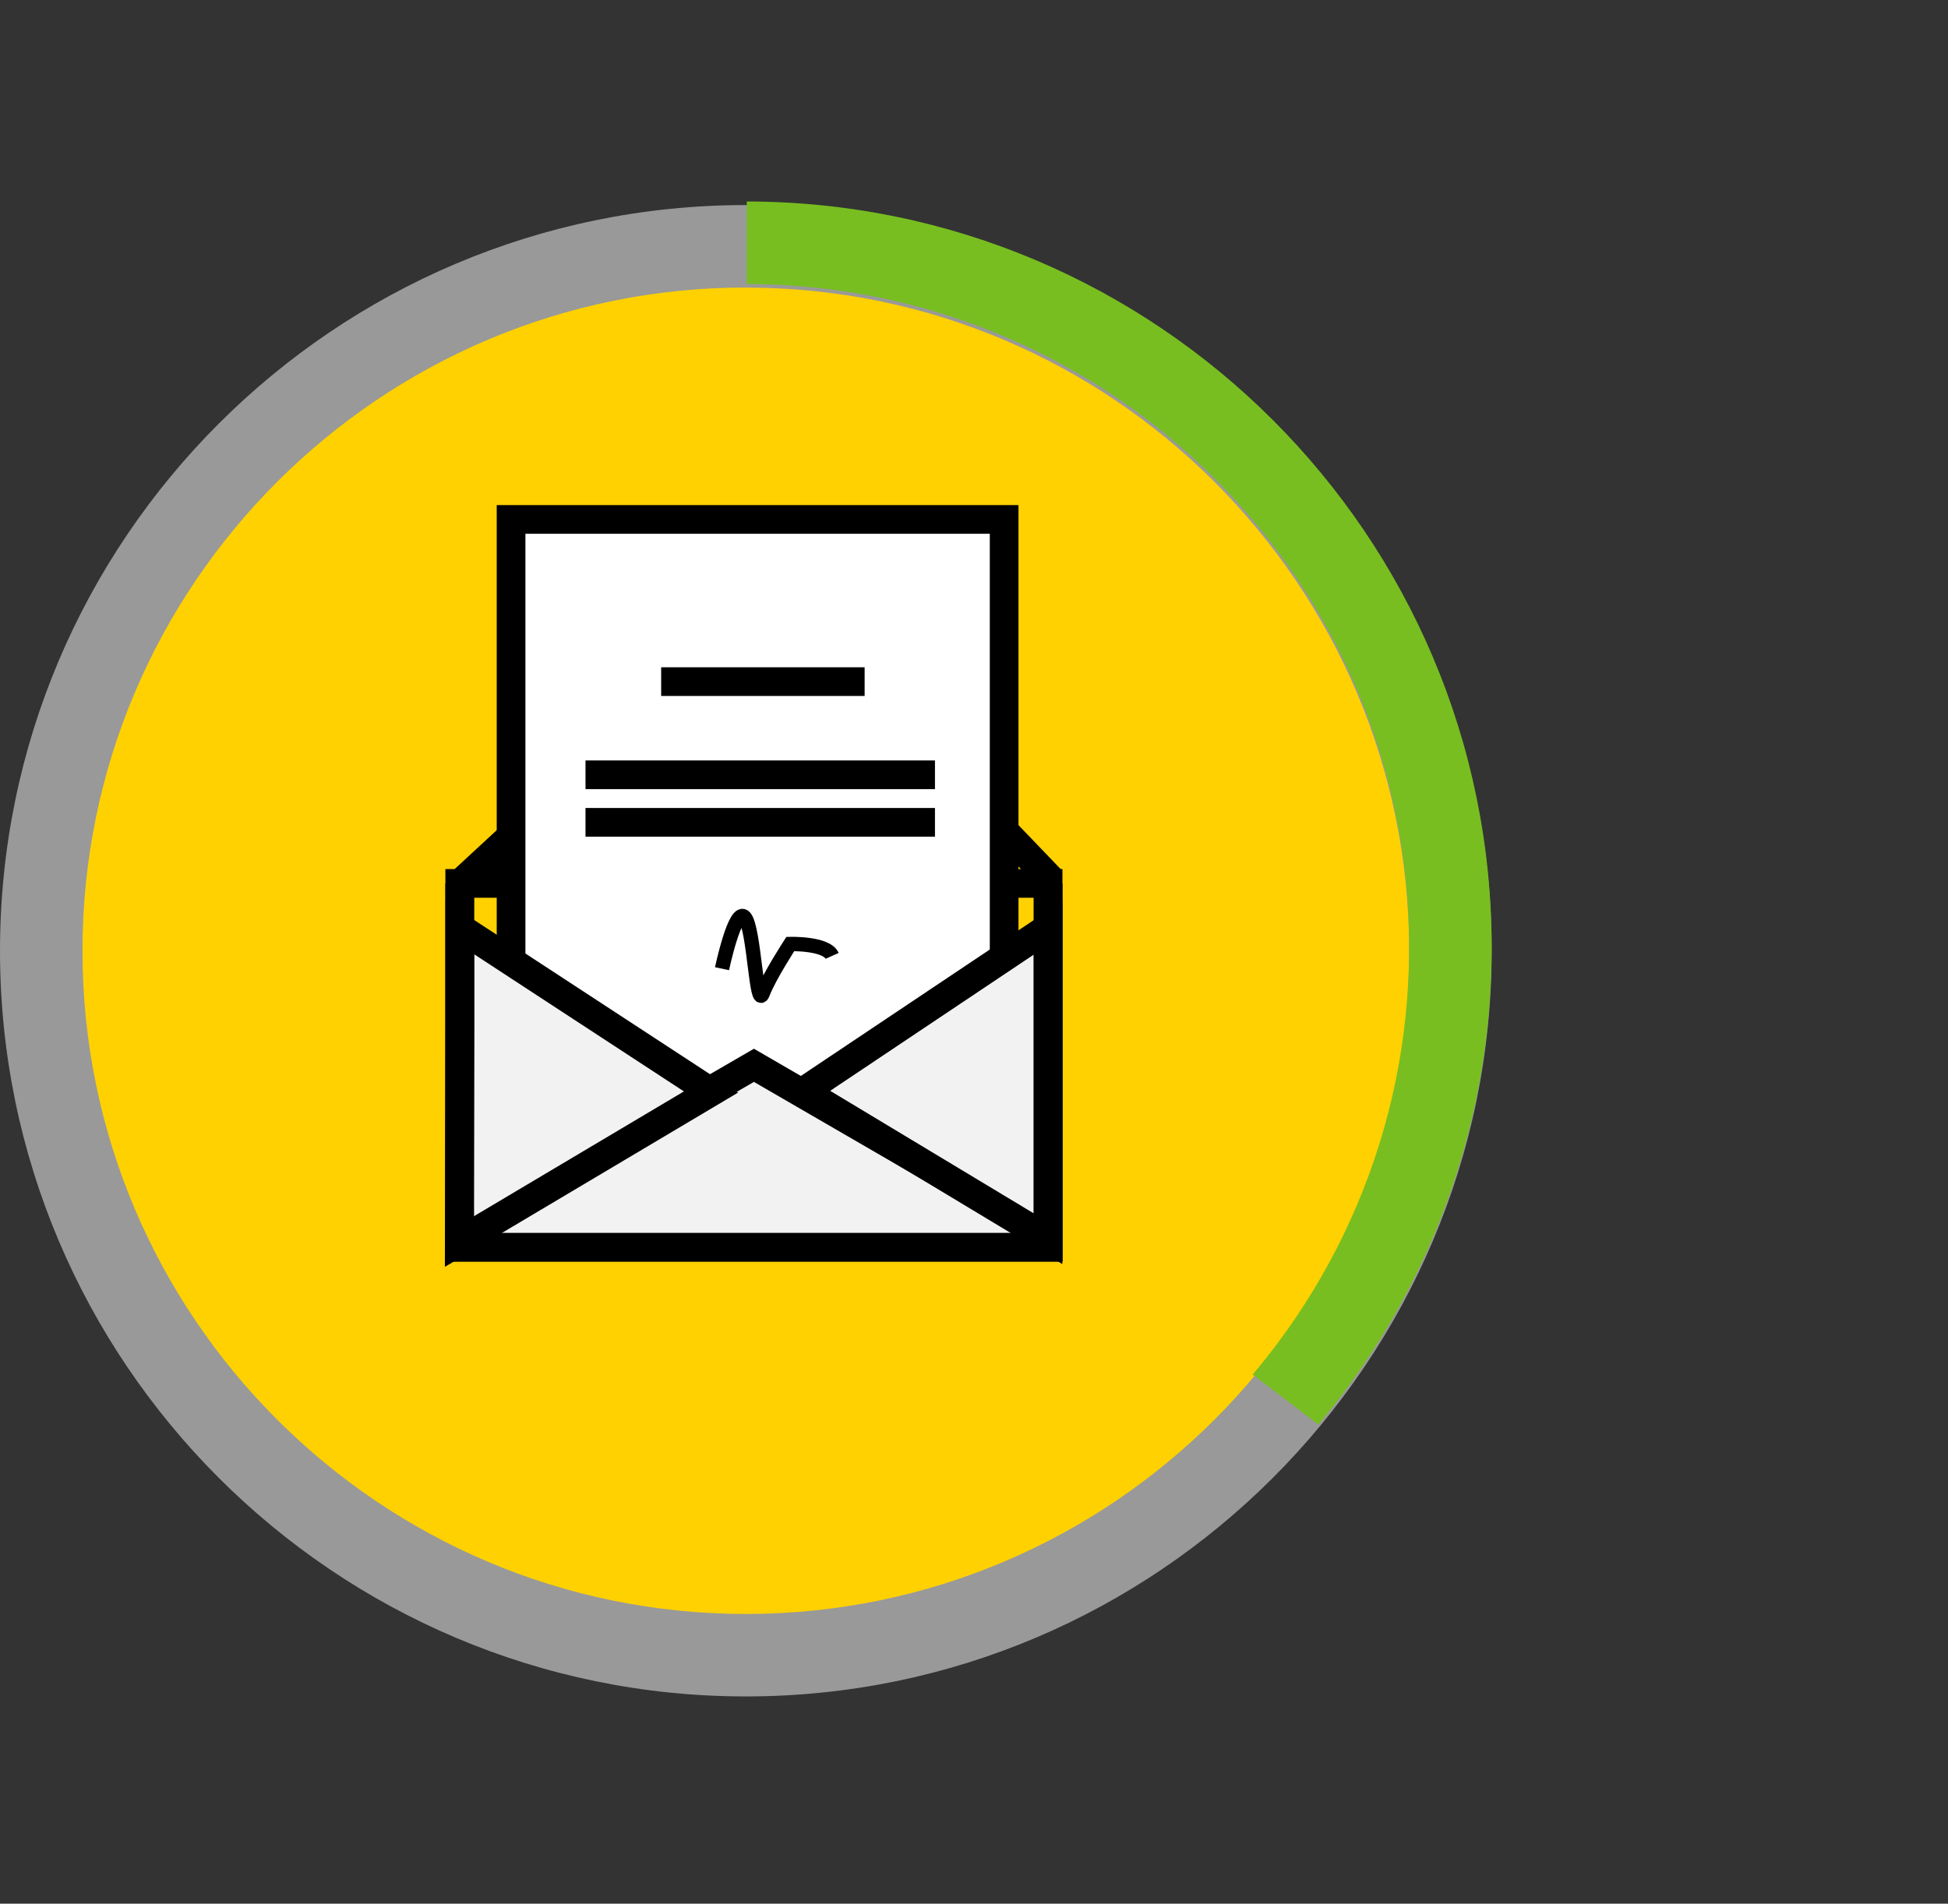 <svg xmlns="http://www.w3.org/2000/svg" xmlns:xlink="http://www.w3.org/1999/xlink" viewBox="0 0 543.27 531.02"><rect x="0" y="0" width="543.27" height="531.02" fill="#333333" stroke="none"/><defs><style>.cls-1,.cls-10,.cls-8{fill:none;}.cls-2{isolation:isolate;}.cls-3{fill:#ffd100;}.cls-4{fill:#999;}.cls-5{clip-path:url(#clip-path);}.cls-6{fill:#78be20;}.cls-7{mix-blend-mode:multiply;}.cls-10,.cls-11,.cls-8,.cls-9{stroke:#000;stroke-miterlimit:10;}.cls-11,.cls-8,.cls-9{stroke-width:8px;}.cls-9{fill:#fff;}.cls-10{stroke-width:4px;}.cls-11{fill:#f2f2f2;}</style><clipPath id="clip-path"><path class="cls-1" d="M208,472.2c-114.69,0-208-93.3-208-208s93.3-208,208-208,208,93.31,208,208S322.68,472.2,208,472.2Zm0-393c-102,0-185,83-185,185s83,185,185,185,185-83,185-185S310,79.22,208,79.22Z"/></clipPath></defs><title>Ресурс 8</title><g class="cls-2"><g id="Слой_2" data-name="Слой 2"><g id="Layer_2" data-name="Layer 2"><circle class="cls-3" cx="206.99" cy="264.21" r="197.57"/><path class="cls-4" d="M208,473.2c-114.69,0-208-93.3-208-208s93.3-208,208-208,208,93.31,208,208S322.68,473.2,208,473.2Zm0-393c-102,0-185,83-185,185s83,185,185,185,185-83,185-185S310,80.22,208,80.22Z"/><g class="cls-5"><polygon class="cls-6" points="208.27 0 208.27 192 208.27 276 543.27 531.02 543.27 156 208.27 0"/></g><g class="cls-7"><rect class="cls-8" x="128.21" y="246.42" width="164.09" height="101.49"/><polyline class="cls-8" points="129.23 245.62 216.17 165.21 293.33 245.62"/><rect class="cls-9" x="142.53" y="144.89" width="137.51" height="182.25"/><line class="cls-8" x1="184.39" y1="190.13" x2="241.13" y2="190.13"/><line class="cls-8" x1="163.29" y1="216.12" x2="260.75" y2="216.12"/><line class="cls-8" x1="163.29" y1="229.38" x2="260.75" y2="229.38"/><path class="cls-10" d="M201.36,270.21s3.71-17.5,6.36-14.32,3.18,26,5,21.22,7.69-13.79,7.69-13.79,10.07-.27,11.66,3.31"/><polyline class="cls-11" points="292.31 344.72 210.26 297.16 128.21 344.72"/><polygon class="cls-11" points="292.27 285.86 292.27 258.81 224.07 304.45 292.27 345.52 292.27 285.86"/><polygon class="cls-11" points="198.29 304.6 128.27 258.81 128.27 286.65 128.09 346.33 198.29 304.6"/><polyline class="cls-8" points="292.31 246.42 292.31 347.9 128.21 347.9 128.21 246.42"/></g></g></g></g></svg>